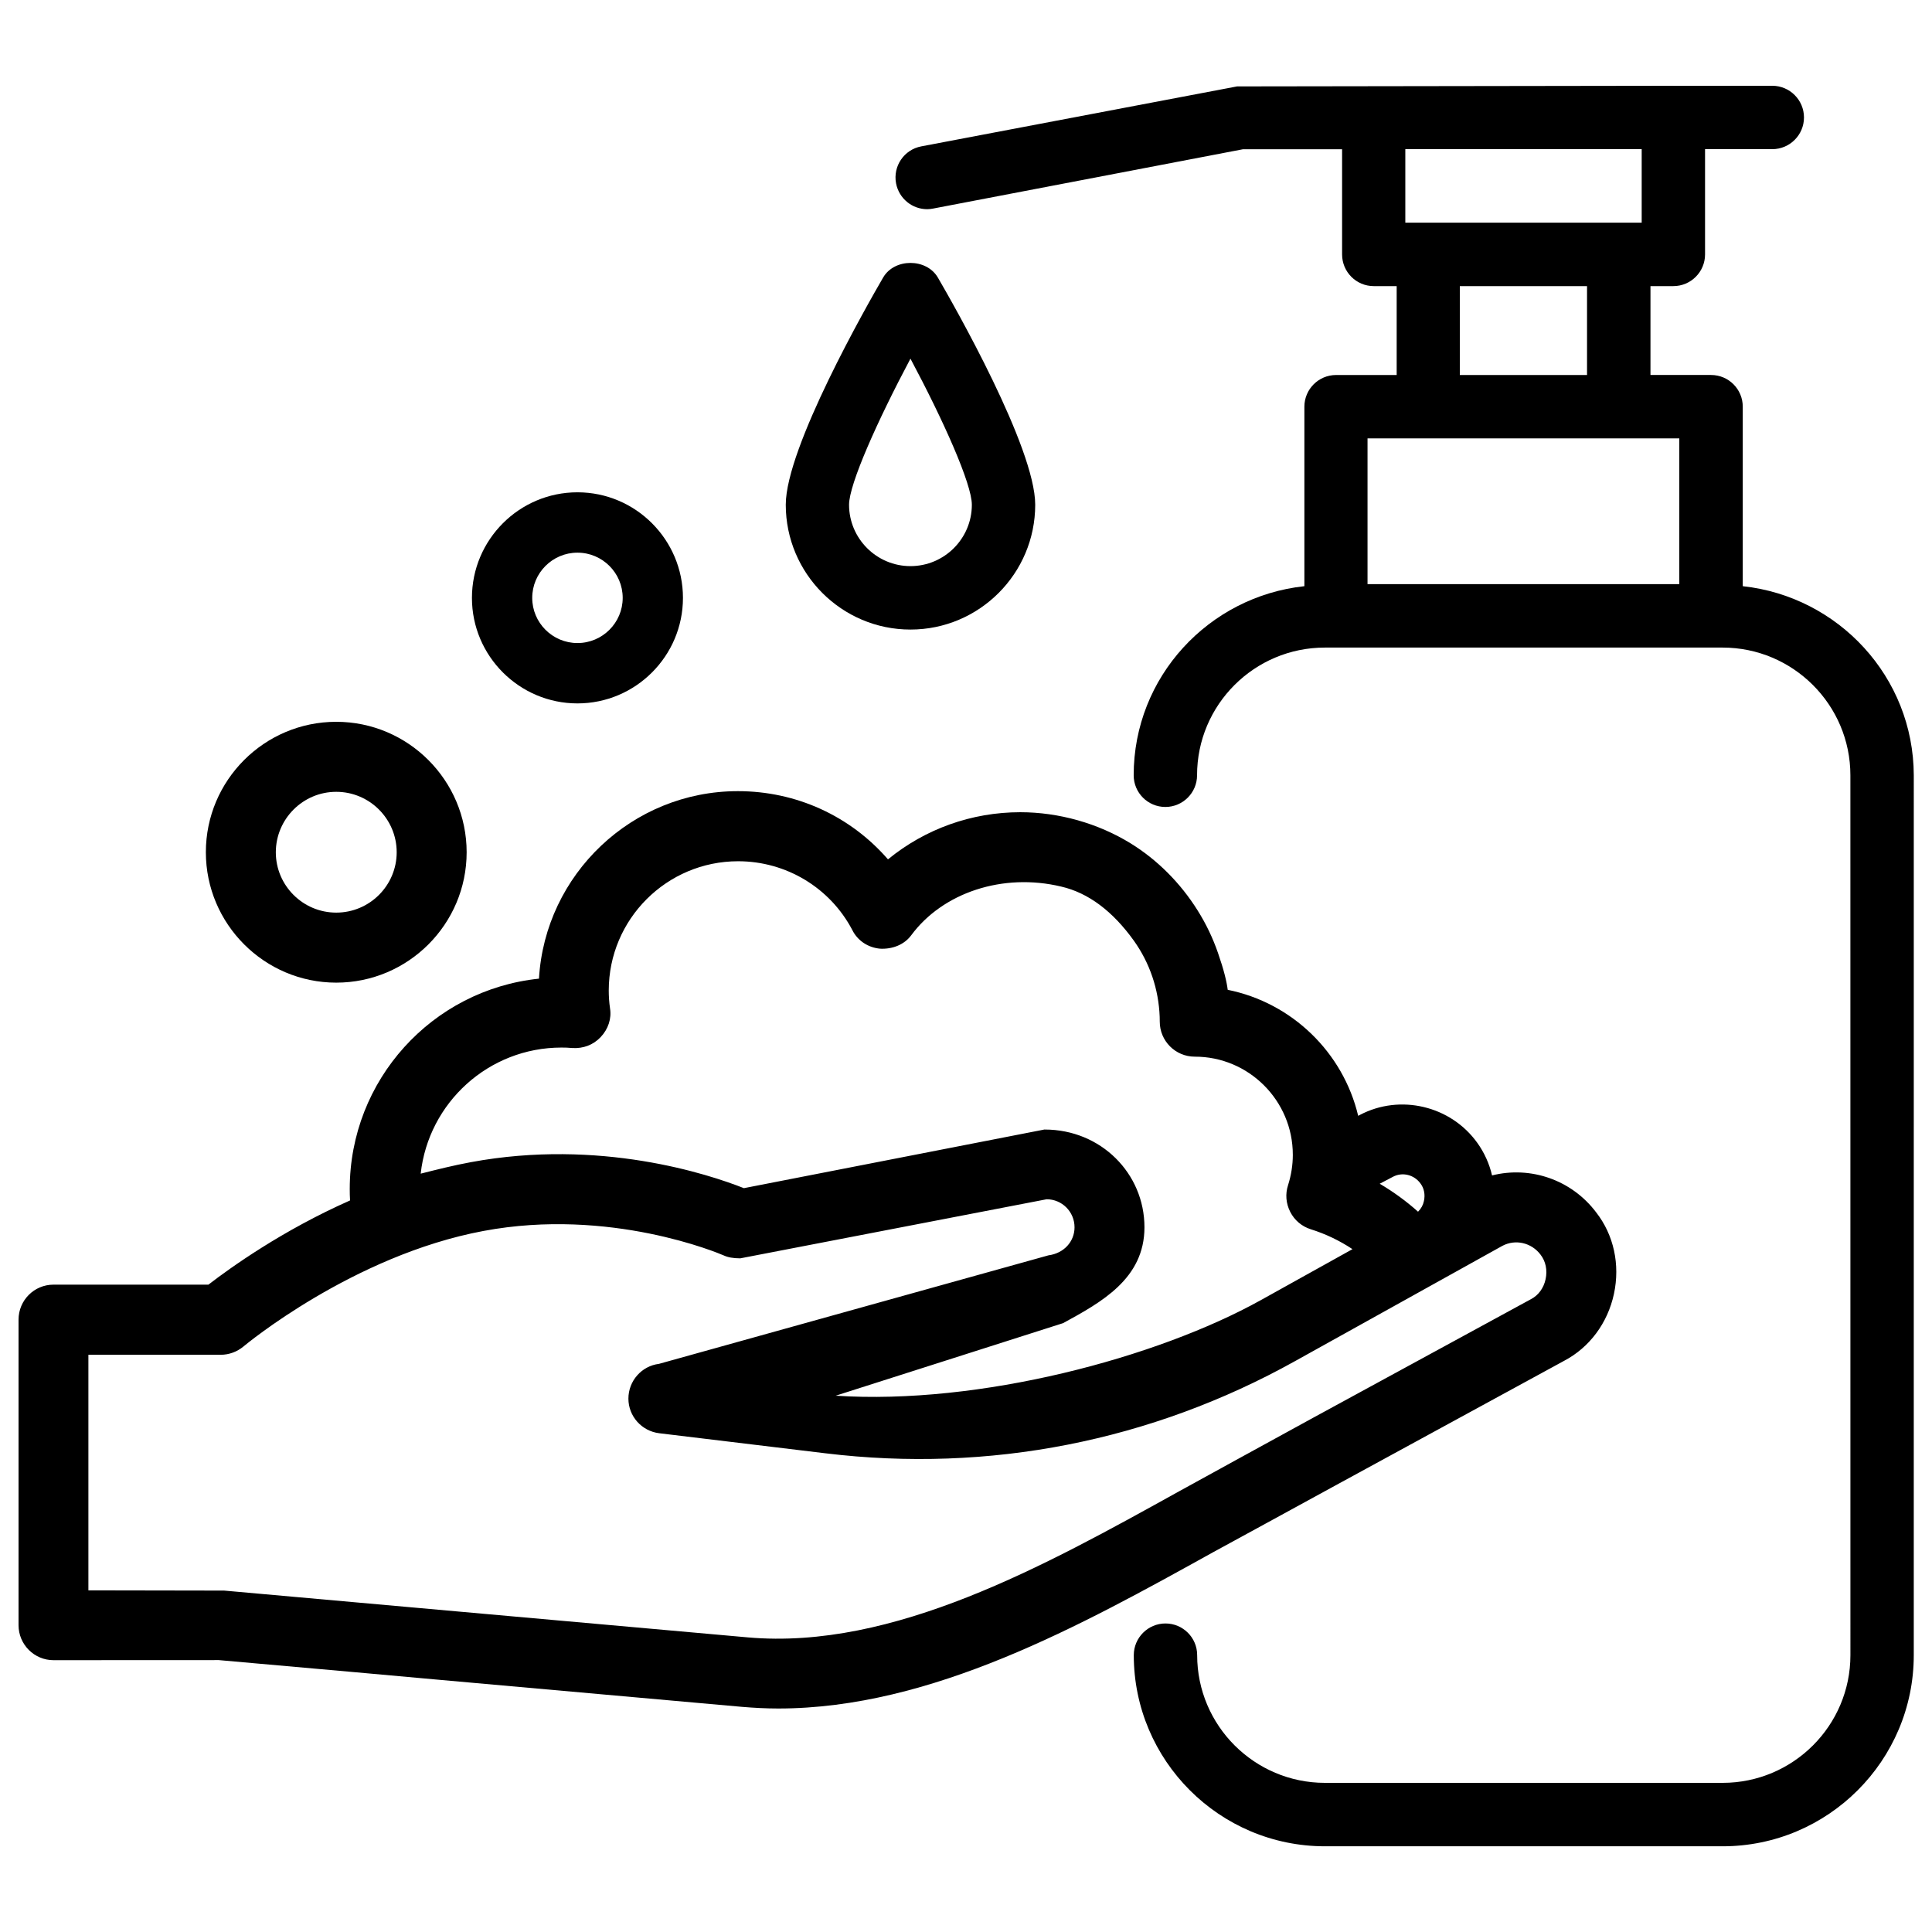 <?xml version="1.0" encoding="UTF-8"?>
<!-- Uploaded to: ICON Repo, www.iconrepo.com, Generator: ICON Repo Mixer Tools -->
<svg width="800px" height="800px" version="1.1" viewBox="144 144 512 512" xmlns="http://www.w3.org/2000/svg">
 <defs>
  <clipPath id="b">
   <path d="m381 166h270.9v468h-270.9z"/>
  </clipPath>
  <clipPath id="a">
   <path d="m148.09 353h424.91v244h-424.91z"/>
  </clipPath>
 </defs>
 <g clip-path="url(#b)">
  <path d="m605.85 299.34v-47.566c0-4.641-3.758-8.398-8.398-8.398h-16.059v-23.551h6.066c4.641 0 8.398-3.777 8.398-8.398v-27.898h17.82c4.641 0 8.398-3.777 8.398-8.398 0-4.617-3.758-8.398-8.398-8.398l-26.051 0.02c-0.062 0-0.105-0.02-0.148-0.02l-115.64 0.168-83.695 15.891c-4.555 0.859-7.535 5.246-6.676 9.805 0.777 4.031 4.281 6.844 8.25 6.844 0.523 0 1.051-0.062 1.574-0.168l82.141-15.723h26.238v27.879c0 4.641 3.758 8.398 8.398 8.398h6.066v23.555h-16.059c-4.641 0-8.398 3.777-8.398 8.398v47.566c-25.359 2.731-45.238 24.035-45.238 50.109 0 4.641 3.758 8.398 8.398 8.398s8.398-3.777 8.398-8.398c0-18.684 15.199-33.84 33.859-33.84h105.42c18.66 0 33.859 15.176 33.859 33.84l0.008 233.18c0 18.684-15.199 33.84-33.859 33.84h-105.4c-18.66 0-33.859-15.176-33.859-33.84 0-4.641-3.758-8.398-8.398-8.398s-8.398 3.777-8.398 8.398c0 27.918 22.715 50.652 50.652 50.652h105.4c27.941 0 50.652-22.734 50.652-50.652l0.004-233.18c-0.082-26.07-19.961-47.359-45.32-50.109zm-26.785-115.81v19.48h-62.641v-19.48zm-48.199 36.297h33.715v23.555h-33.715zm-24.457 78.973v-38.625h82.625v38.625z"/>
 </g>
 <path d="m385.28 310.84c18.242 0 33.062-14.84 33.062-33.082 0-15.113-21.496-52.816-25.801-60.207-3.023-5.164-11.504-5.164-14.504 0-4.305 7.41-25.801 45.09-25.801 60.207 0.004 18.242 14.824 33.082 33.043 33.082zm0-71.793c8.734 16.375 16.27 33.211 16.27 38.711 0 8.984-7.305 16.27-16.27 16.27s-16.27-7.305-16.27-16.27c0.004-5.481 7.559-22.316 16.27-38.711z"/>
 <g clip-path="url(#a)">
  <path d="m499.48 536.8 59.008-32.16c6.738-3.527 11.566-10.012 13.227-17.758 1.66-7.746-0.043-15.617-4.723-21.602-6.508-8.629-17.402-12.344-27.582-9.781-0.715-3.086-2.035-6.023-3.906-8.629-7.031-9.824-20.445-13.016-31.109-7.41l-0.461 0.25c-3.988-16.816-17.551-29.977-34.574-33.398-0.273-2.184-1.027-5.312-2.562-9.719-1.363-3.969-3.191-7.789-5.414-11.316-4.555-7.285-10.707-13.434-17.758-17.781-8.629-5.312-19.02-8.25-29.242-8.25-12.867 0-25.191 4.41-35.059 12.492-10.012-11.523-24.328-18.074-39.781-18.074-28.023 0-51.094 22.043-52.711 49.688-28.359 2.961-50.148 26.891-50.148 55.734 0 1.008 0.02 2.016 0.082 3.043-17.969 7.957-31.637 17.781-37.535 22.316h-41.059c-5.121 0-9.258 4.156-9.258 9.277v80.965c0 5.121 4.156 9.277 9.258 9.277l43.809-0.02c19.691 1.742 57.223 5.082 58.484 5.227l80.148 7.16c3.234 0.273 6.422 0.441 9.637 0.441 40.598 0 80.23-22 115.2-41.395 3.188-1.703 22.586-12.344 34.027-18.578zm21.012-79.098c0.922 1.258 1.238 2.918 0.859 4.598-0.23 1.07-0.734 1.996-1.555 2.812-3.148-2.812-6.551-5.289-10.16-7.41l3.441-1.805c2.523-1.387 5.715-0.609 7.414 1.805zm-184.75 18.977c1.195 0.547 2.5 0.777 4.43 0.797l81.199-15.66c4.074 0 7.391 3.316 7.391 7.43 0 3.738-2.769 6.887-6.906 7.43l-103.22 28.758c-4.617 0.566-8.102 4.535-8.102 9.215 0 4.68 3.527 8.605 8.164 9.172l44.02 5.312c43.371 5.269 86.402-3.211 124.5-24.434l54.938-30.543c3.465-1.828 7.703-0.84 10.098 2.332 1.363 1.742 1.867 4.113 1.344 6.508-0.504 2.371-1.93 4.305-3.906 5.312l-57.645 31.383c-10.98 6.023-32.242 17.656-35.582 19.523-35.582 19.734-75.762 42.09-114.24 38.711l-70.281-6.277-68.539-6.129-35.98-0.062v-62.43h35.078c2.184 0 4.305-0.777 6.004-2.184 0.293-0.25 28.969-24.16 63.625-30.629 33.543-6.301 62.473 5.961 63.605 6.465zm150.87-26.66c0 2.75-0.441 5.457-1.258 8.039-0.777 2.352-0.566 4.871 0.566 7.094 1.133 2.227 3.066 3.863 5.457 4.617 3.945 1.238 7.621 3 11.043 5.269l-24.227 13.477c-27.625 15.367-74.648 27.855-112.73 25.359l60.27-19.23c10.098-5.519 21.559-11.754 21.559-25.402 0-14.297-11.566-25.902-26.43-25.902h-0.105l-79.621 15.535c-9.32-3.695-38.207-13.227-72.359-6.887-4.555 0.84-8.984 1.953-13.289 3.043 2.059-18.789 17.988-33.418 37.305-33.418 0.883 0 1.848 0.02 2.875 0.125 2.875 0.168 5.5-0.777 7.516-2.898 2.016-2.141 2.918-4.914 2.477-7.621-0.23-1.594-0.336-3.168-0.336-4.723 0-18.895 15.367-34.258 34.281-34.258 12.742 0 24.371 7.012 30.27 18.242 1.387 2.793 4.156 4.66 7.41 4.934 3.191 0.148 6.32-1.027 8.188-3.547 8.375-11.336 24.309-16.625 39.781-12.91 7.16 1.66 13.625 6.508 19.25 14.359 4.199 5.898 6.551 12.848 6.824 20.152l0.02 1.281c0 5.121 4.156 9.277 9.277 9.277 14.312-0.02 25.984 11.652 25.984 25.992z"/>
 </g>
 <path d="m233.11 404.41c19.062 0 34.555-15.512 34.555-34.555-0.004-19.039-15.496-34.57-34.555-34.57-19.062 0-34.555 15.512-34.555 34.555 0 19.035 15.512 34.57 34.555 34.57zm0-50.57c8.816 0 16.016 7.18 16.016 16.016 0 8.816-7.18 15.996-16.016 15.996-8.836 0-16.016-7.18-16.016-15.996 0.02-8.836 7.199-16.016 16.016-16.016z"/>
 <path d="m297.03 330.41c15.406 0 27.961-12.555 27.961-27.961 0-15.41-12.531-27.984-27.961-27.984s-27.961 12.574-27.961 27.984c0 15.406 12.555 27.961 27.961 27.961zm-11.984-27.961c0-6.613 5.375-11.988 11.988-11.988 6.613 0 11.988 5.375 11.988 11.988 0 6.59-5.375 11.965-11.988 11.965-6.613 0-11.988-5.375-11.988-11.965z"/>
</svg>
